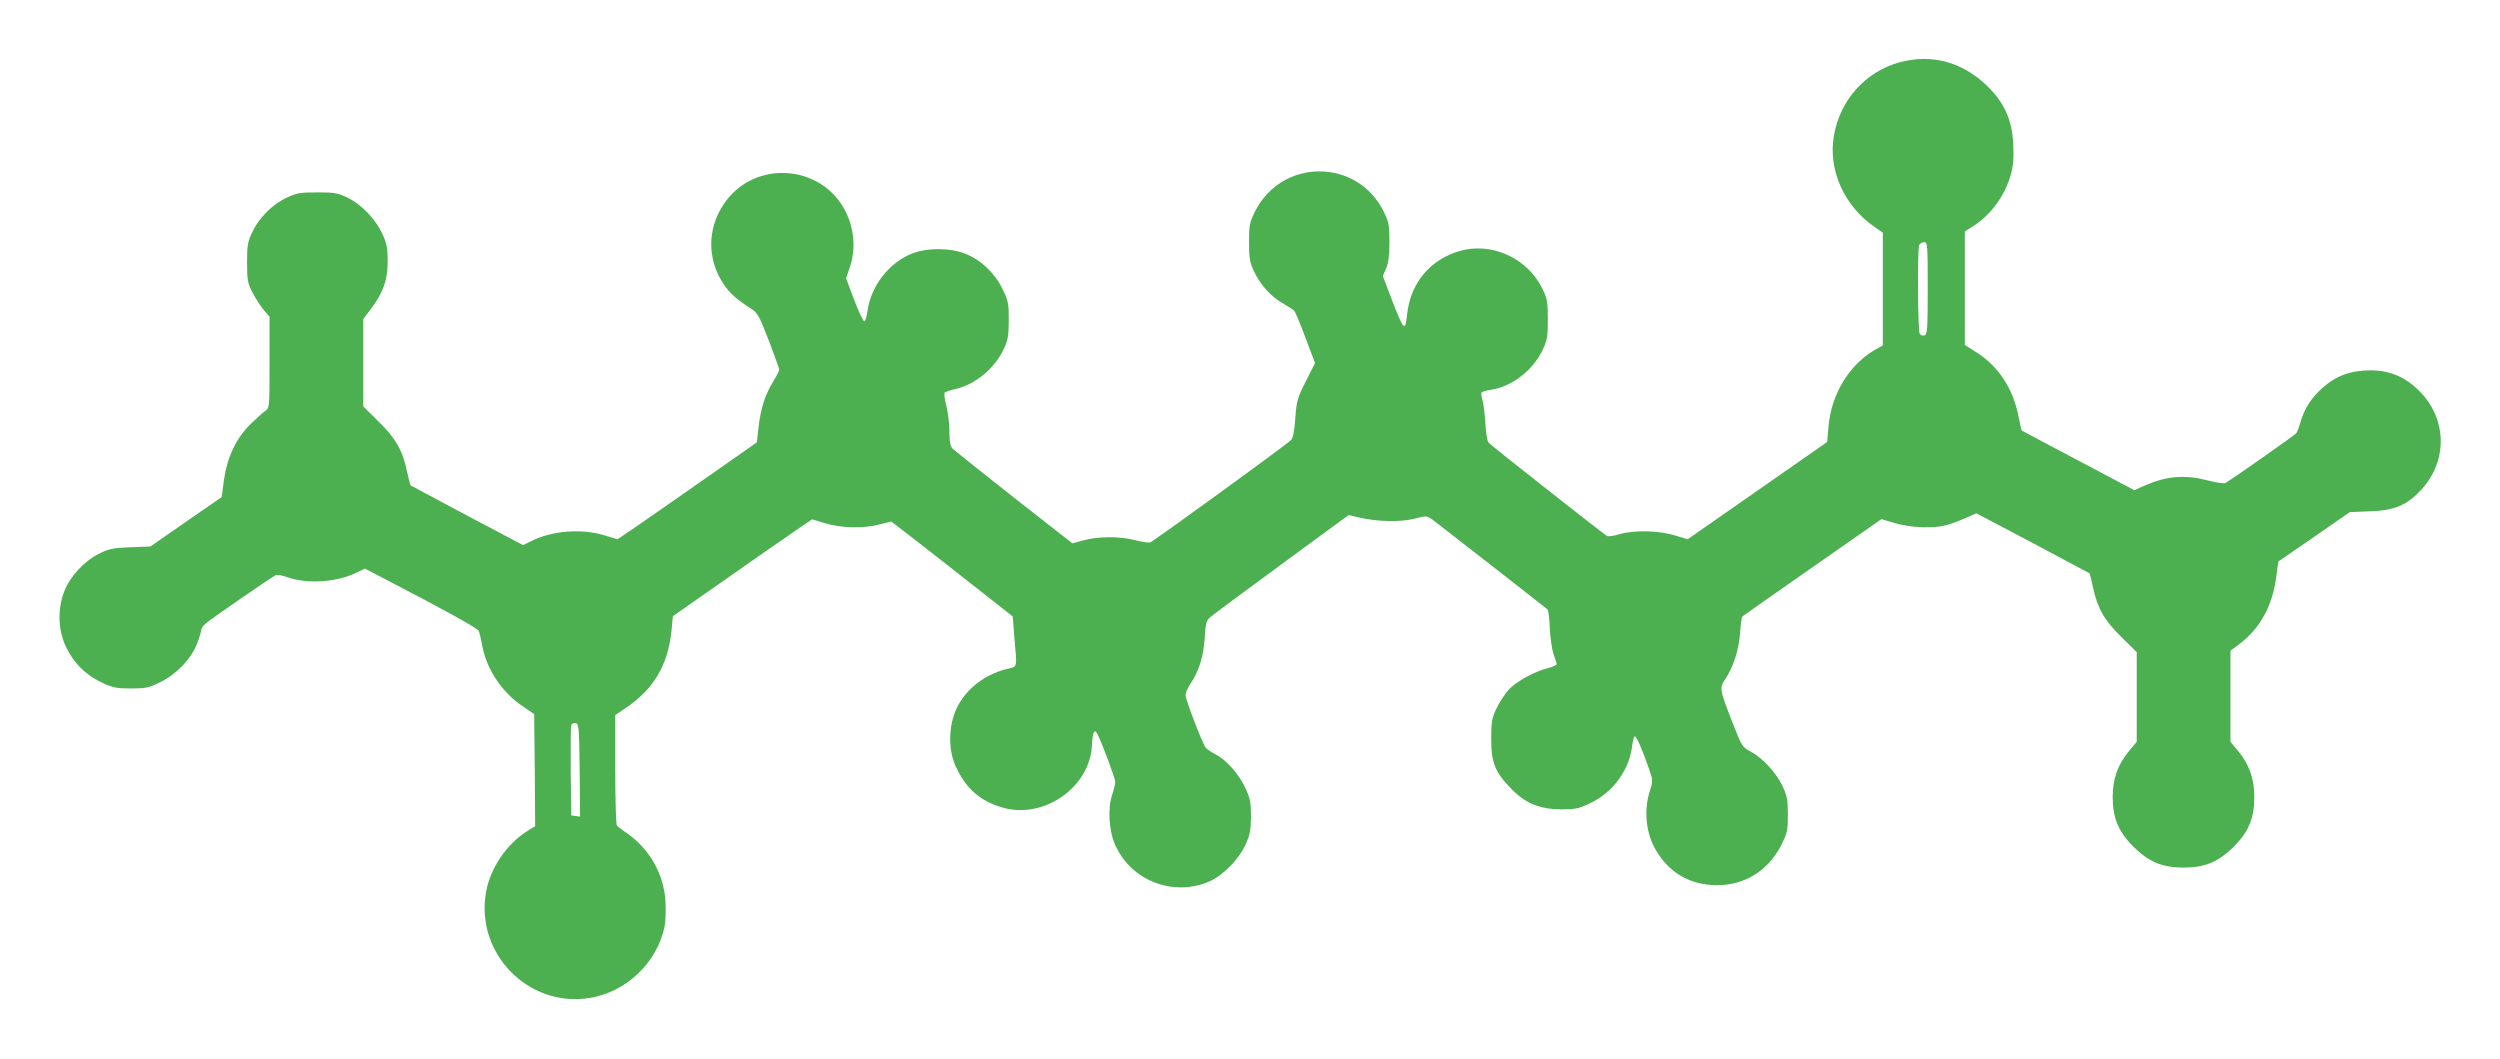 <?xml version="1.0" standalone="no"?>
<!DOCTYPE svg PUBLIC "-//W3C//DTD SVG 20010904//EN"
 "http://www.w3.org/TR/2001/REC-SVG-20010904/DTD/svg10.dtd">
<svg version="1.0" xmlns="http://www.w3.org/2000/svg"
 width="1280pt" height="542pt" viewBox="0 0 1280 542"
 preserveAspectRatio="xMidYMid meet">
<g transform="translate(0,542) scale(0.1,-0.1)"
fill="#4caf50" stroke="none">
<path d="M9730 5102 c-178 -47 -310 -194 -341 -380 -29 -173 54 -358 209 -464
l42 -29 0 -289 0 -289 -22 -12 c-141 -72 -242 -231 -256 -403 l-7 -79 -357
-249 -357 -249 -67 20 c-81 25 -208 28 -282 6 -29 -9 -58 -13 -65 -9 -23 15
-596 465 -606 478 -6 7 -13 51 -16 97 -2 46 -9 99 -14 118 -6 19 -8 37 -6 41
3 4 24 11 47 14 109 16 217 100 266 204 24 50 27 70 27 157 0 89 -3 106 -28
157 -77 157 -260 240 -423 193 -153 -44 -254 -166 -270 -328 -9 -88 -17 -80
-78 79 l-46 121 17 39 c12 28 17 66 17 134 0 84 -3 102 -28 154 -135 278 -525
278 -662 0 -26 -53 -29 -69 -29 -154 0 -78 4 -104 23 -144 33 -72 87 -133 147
-167 29 -17 58 -35 63 -42 5 -7 31 -69 57 -139 l48 -127 -47 -93 c-43 -85 -48
-101 -54 -190 -5 -66 -12 -102 -22 -111 -35 -33 -706 -520 -721 -524 -8 -3
-43 3 -76 11 -78 21 -191 20 -264 0 l-58 -16 -298 233 c-164 129 -305 242
-315 251 -12 12 -17 35 -17 90 0 40 -8 100 -16 132 -9 33 -12 63 -8 66 4 4 31
13 58 19 100 24 195 103 243 201 23 48 26 68 27 150 0 88 -3 101 -33 162 -40
82 -111 148 -190 179 -78 31 -195 31 -272 1 -117 -46 -210 -165 -228 -292 -4
-30 -12 -55 -17 -55 -5 0 -29 50 -52 110 l-41 110 20 60 c30 88 22 192 -21
279 -121 247 -470 271 -624 43 -87 -128 -87 -285 -2 -412 33 -48 63 -75 144
-128 30 -19 41 -40 88 -162 29 -77 53 -143 53 -148 0 -5 -15 -34 -34 -65 -40
-66 -63 -139 -73 -237 l-8 -70 -260 -182 c-143 -100 -303 -212 -356 -248 l-97
-66 -67 20 c-117 36 -271 24 -376 -30 l-41 -20 -286 151 c-158 84 -288 154
-290 155 -2 2 -10 34 -18 71 -22 107 -58 170 -146 256 l-78 77 0 224 0 224 36
47 c65 86 89 150 89 246 0 71 -5 94 -27 142 -35 76 -107 151 -177 185 -50 25
-67 28 -156 28 -87 0 -107 -3 -157 -27 -73 -34 -142 -103 -176 -176 -24 -50
-27 -70 -27 -157 0 -91 3 -105 29 -155 16 -30 42 -70 57 -88 l29 -33 0 -234
c0 -231 0 -234 -22 -249 -13 -9 -47 -40 -76 -68 -73 -73 -118 -167 -135 -283
l-12 -90 -182 -126 -183 -127 -102 -4 c-89 -3 -111 -8 -161 -33 -75 -37 -149
-117 -178 -193 -35 -89 -32 -198 8 -282 38 -82 100 -145 183 -184 57 -27 76
-31 150 -31 76 0 92 3 152 33 83 41 158 120 187 197 12 31 21 62 21 69 0 7 10
22 22 33 28 24 342 241 361 249 7 2 33 -2 57 -11 104 -37 260 -26 359 25 l39
19 123 -64 c287 -149 453 -241 460 -255 4 -8 12 -42 18 -75 22 -123 103 -242
210 -313 l56 -38 3 -287 2 -287 -42 -26 c-104 -66 -187 -188 -209 -309 -58
-313 214 -594 527 -545 188 29 346 178 386 363 6 28 8 89 5 134 -8 138 -83
268 -196 346 -25 17 -49 35 -53 41 -4 6 -8 136 -8 288 l0 277 58 39 c140 95
212 219 230 392 l7 75 260 182 c143 100 303 212 356 248 l97 66 67 -20 c81
-25 196 -28 279 -6 l59 15 91 -70 c50 -38 190 -148 311 -243 l220 -173 8 -100
c15 -173 19 -155 -42 -170 -122 -32 -221 -115 -262 -222 -33 -85 -32 -198 4
-275 52 -115 126 -179 241 -212 213 -61 450 107 457 324 3 62 13 82 27 54 22
-40 92 -228 92 -246 0 -10 -7 -40 -16 -67 -24 -73 -16 -189 18 -261 84 -181
299 -262 482 -181 69 31 148 112 182 185 24 52 28 75 29 147 0 74 -4 93 -31
150 -34 71 -97 141 -154 170 -20 10 -41 25 -47 32 -16 19 -103 246 -103 269 0
11 11 37 25 58 44 66 67 140 73 233 4 72 8 90 26 106 11 10 176 133 366 272
l345 253 55 -13 c92 -21 209 -24 281 -6 62 16 64 16 94 -5 27 -20 568 -442
588 -459 5 -4 10 -47 12 -96 2 -49 11 -109 19 -133 9 -24 16 -47 16 -52 0 -4
-19 -13 -42 -19 -70 -17 -165 -69 -204 -112 -20 -22 -48 -66 -63 -97 -23 -49
-26 -69 -26 -156 0 -122 21 -171 105 -256 73 -74 144 -102 255 -103 69 0 90 4
145 31 116 54 200 167 216 289 3 30 10 54 14 54 9 0 38 -67 71 -161 23 -65 23
-66 5 -123 -29 -91 -19 -203 24 -284 67 -126 179 -194 320 -194 144 -1 266 76
332 209 29 59 32 75 32 152 0 72 -4 96 -26 143 -32 70 -103 147 -163 179 -44
23 -47 27 -96 153 -66 169 -66 174 -35 220 40 60 68 145 75 233 3 45 9 84 11
86 3 3 164 116 359 252 l354 247 71 -21 c79 -23 195 -28 261 -10 22 6 66 22
97 36 l57 25 288 -152 c158 -84 289 -154 291 -155 2 -2 10 -34 18 -71 22 -107
58 -170 146 -256 l78 -77 0 -229 0 -230 -40 -48 c-57 -69 -83 -142 -83 -234 0
-108 29 -178 107 -256 78 -77 147 -106 256 -106 109 0 178 29 256 106 77 77
106 146 106 256 0 93 -26 166 -82 234 l-40 48 0 233 0 233 49 37 c101 77 163
189 184 331 l12 89 183 126 183 127 102 4 c127 4 191 31 266 113 136 149 129
366 -16 507 -72 70 -149 102 -248 102 -101 -1 -175 -28 -245 -91 -57 -51 -92
-106 -111 -173 -7 -25 -17 -51 -22 -58 -9 -11 -325 -233 -363 -255 -7 -4 -47
2 -89 13 -121 31 -211 23 -324 -26 l-53 -24 -287 152 c-157 83 -288 152 -290
154 -1 2 -9 33 -16 71 -27 141 -102 256 -211 326 l-64 41 0 290 0 291 44 28
c88 56 161 155 191 261 13 45 16 84 13 156 -6 130 -48 219 -141 307 -126 117
-276 157 -437 115z m140 -1157 c0 -207 -2 -236 -16 -242 -9 -3 -20 0 -25 8
-10 16 -12 428 -3 453 3 9 15 16 25 16 18 0 19 -11 19 -235z m-6902 -2468 l2
-238 -22 3 -23 3 -3 225 c-1 123 0 231 3 238 3 7 13 12 22 10 17 -3 18 -24 21
-241z"/>
</g>
</svg>

